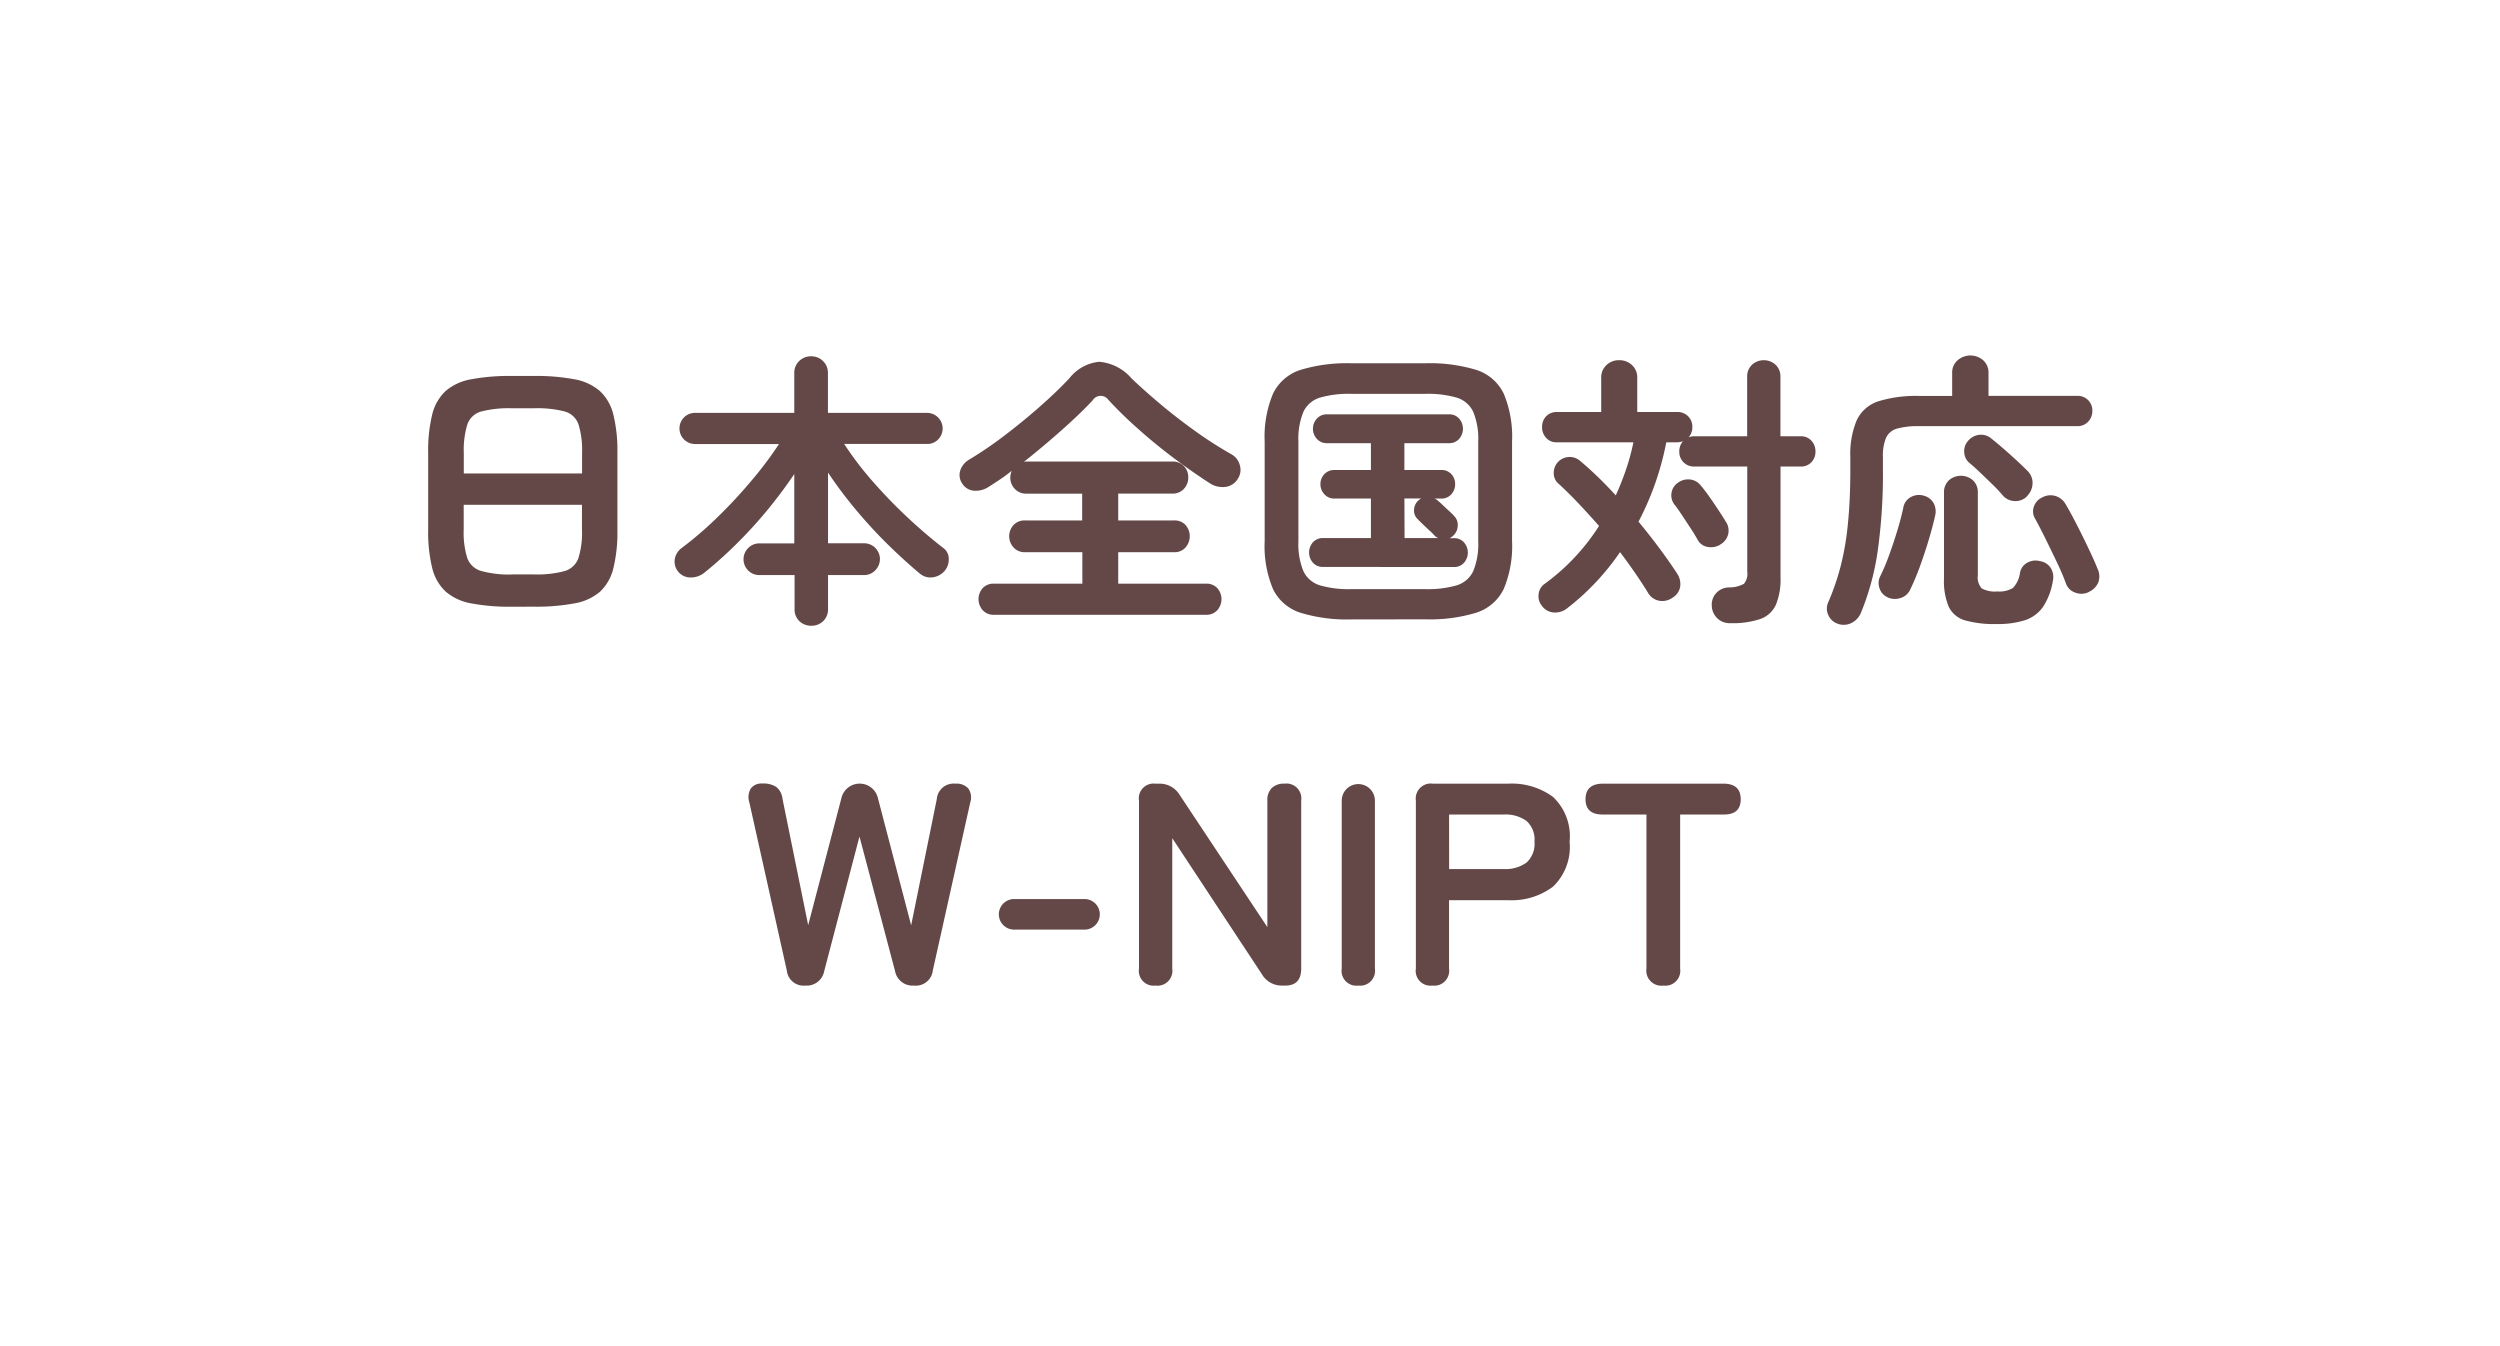 <svg xmlns="http://www.w3.org/2000/svg" width="104" height="56" viewBox="0 0 104 56">
  <g id="グループ_1228" data-name="グループ 1228" transform="translate(-2743 -233)">
    <rect id="長方形_642" data-name="長方形 642" width="104" height="56" transform="translate(2743 233)" fill="none"/>
    <path id="パス_2306" data-name="パス 2306" d="M15.294,14.24A8.625,8.625,0,0,1,13.6,14.1a2.207,2.207,0,0,1-1.062-.492,1.976,1.976,0,0,1-.558-.978,6.287,6.287,0,0,1-.168-1.6V7.844a6.287,6.287,0,0,1,.168-1.6,1.976,1.976,0,0,1,.558-.978A2.207,2.207,0,0,1,13.6,4.778a8.625,8.625,0,0,1,1.692-.138h.912a8.626,8.626,0,0,1,1.692.138,2.207,2.207,0,0,1,1.062.492,1.976,1.976,0,0,1,.558.978,6.287,6.287,0,0,1,.168,1.6v3.192a6.287,6.287,0,0,1-.168,1.6,1.976,1.976,0,0,1-.558.978A2.207,2.207,0,0,1,17.9,14.1a8.625,8.625,0,0,1-1.692.138Zm0-1.344h.912a4.426,4.426,0,0,0,1.278-.138.865.865,0,0,0,.576-.534,3.551,3.551,0,0,0,.15-1.188V10H13.29v1.032a3.551,3.551,0,0,0,.15,1.188.867.867,0,0,0,.582.534A4.436,4.436,0,0,0,15.294,12.9Zm-2-4.2h4.92V7.844a3.607,3.607,0,0,0-.15-1.194.848.848,0,0,0-.576-.534,4.617,4.617,0,0,0-1.278-.132h-.912a4.627,4.627,0,0,0-1.272.132.849.849,0,0,0-.582.534,3.607,3.607,0,0,0-.15,1.194Zm14.46,6.336a.707.707,0,0,1-.5-.192.675.675,0,0,1-.2-.516v-1.4H25.59a.658.658,0,0,1-.462-1.128.643.643,0,0,1,.462-.192h1.452V8.72q-.492.732-1.1,1.476a18.871,18.871,0,0,1-1.29,1.416,17.468,17.468,0,0,1-1.35,1.212.9.9,0,0,1-.564.2.663.663,0,0,1-.666-.774.723.723,0,0,1,.306-.468,15.5,15.5,0,0,0,1.47-1.266A20.478,20.478,0,0,0,25.266,8.99a15.474,15.474,0,0,0,1.14-1.518H22.914a.649.649,0,0,1-.456-1.11.633.633,0,0,1,.456-.186h4.128V4.532a.679.679,0,0,1,.2-.51.7.7,0,0,1,.5-.2.687.687,0,0,1,.7.708V6.176h4.128a.649.649,0,0,1,.462,1.1.617.617,0,0,1-.462.192H29.118A13.49,13.49,0,0,0,30.282,9a20.6,20.6,0,0,0,1.452,1.506q.768.72,1.5,1.284a.552.552,0,0,1,.234.456.724.724,0,0,1-.162.492.785.785,0,0,1-.492.276.675.675,0,0,1-.552-.156q-.648-.54-1.332-1.212t-1.32-1.434A18.061,18.061,0,0,1,28.446,8.66V11.6h1.5a.658.658,0,0,1,.468,1.122.627.627,0,0,1-.468.2h-1.5v1.4a.675.675,0,0,1-.2.516A.692.692,0,0,1,27.75,15.032Zm7.6-.456a.608.608,0,0,1-.474-.192.692.692,0,0,1,0-.918.618.618,0,0,1,.474-.186h3.672V11.972H36.642a.617.617,0,0,1-.48-.2.691.691,0,0,1,0-.93.627.627,0,0,1,.48-.192h2.376V9.536H36.7a.636.636,0,0,1-.486-.2.668.668,0,0,1-.186-.474.717.717,0,0,1,.06-.276q-.24.192-.48.354t-.468.306a.978.978,0,0,1-.612.168.628.628,0,0,1-.492-.288.619.619,0,0,1-.09-.552.818.818,0,0,1,.354-.444,15.765,15.765,0,0,0,1.482-1.008q.774-.588,1.488-1.218t1.218-1.17a1.8,1.8,0,0,1,1.242-.684,2,2,0,0,1,1.35.7q.516.492,1.194,1.062t1.44,1.116a16.618,16.618,0,0,0,1.506.966.721.721,0,0,1,.354.45.666.666,0,0,1-.078.57.7.7,0,0,1-.522.342.965.965,0,0,1-.642-.15q-.744-.48-1.518-1.062T41.34,6.836a16.917,16.917,0,0,1-1.23-1.2.393.393,0,0,0-.66.024q-.528.564-1.3,1.248t-1.56,1.308A.364.364,0,0,1,36.7,8.2h6.072a.627.627,0,0,1,.48.192.659.659,0,0,1,.18.468.68.68,0,0,1-.18.474.617.617,0,0,1-.48.2H40.518v1.116h2.328a.608.608,0,0,1,.474.192.708.708,0,0,1,0,.93.6.6,0,0,1-.474.2H40.518V13.28h3.648a.618.618,0,0,1,.474.186.692.692,0,0,1,0,.918.608.608,0,0,1-.474.192Zm14.868.192a6.645,6.645,0,0,1-2.118-.276,1.914,1.914,0,0,1-1.146-.984,4.611,4.611,0,0,1-.348-1.992V7.376a4.646,4.646,0,0,1,.348-2A1.914,1.914,0,0,1,48.1,4.388a6.645,6.645,0,0,1,2.118-.276h3.072a6.635,6.635,0,0,1,2.124.276,1.914,1.914,0,0,1,1.14.984,4.646,4.646,0,0,1,.348,2v4.14a4.611,4.611,0,0,1-.348,1.992,1.914,1.914,0,0,1-1.14.984,6.635,6.635,0,0,1-2.124.276Zm0-1.26h3.072a4.33,4.33,0,0,0,1.3-.156,1.115,1.115,0,0,0,.69-.588,2.938,2.938,0,0,0,.21-1.248V7.376a2.938,2.938,0,0,0-.21-1.248,1.115,1.115,0,0,0-.69-.588,4.33,4.33,0,0,0-1.3-.156H50.214a4.33,4.33,0,0,0-1.3.156,1.115,1.115,0,0,0-.69.588,2.938,2.938,0,0,0-.21,1.248v4.14a2.938,2.938,0,0,0,.21,1.248,1.115,1.115,0,0,0,.69.588A4.33,4.33,0,0,0,50.214,13.508Zm-1.176-.924a.541.541,0,0,1-.432-.18.643.643,0,0,1,0-.84.541.541,0,0,1,.432-.18H51.03V9.74H49.518a.546.546,0,0,1-.426-.18.608.608,0,0,1-.162-.42.587.587,0,0,1,.162-.414.555.555,0,0,1,.426-.174H51.03V7.436H49.206a.546.546,0,0,1-.426-.18.625.625,0,0,1,0-.84.546.546,0,0,1,.426-.18H54.27a.541.541,0,0,1,.432.18.643.643,0,0,1,0,.84.541.541,0,0,1-.432.18H52.422V8.552h1.524a.55.55,0,0,1,.432.174.6.6,0,0,1,.156.414.621.621,0,0,1-.156.42.541.541,0,0,1-.432.18h-.264a.5.5,0,0,1,.156.108q.06.048.192.174t.27.252a1.952,1.952,0,0,1,.186.186.524.524,0,0,1,.156.414.585.585,0,0,1-.192.414.558.558,0,0,1-.144.1h.168a.541.541,0,0,1,.432.18.643.643,0,0,1,0,.84.541.541,0,0,1-.432.18Zm3.384-1.2h1.4a.5.5,0,0,1-.156-.108,2.192,2.192,0,0,0-.2-.2q-.15-.138-.294-.276t-.2-.2a.474.474,0,0,1-.156-.39.551.551,0,0,1,.18-.39.393.393,0,0,1,.06-.048.588.588,0,0,1,.06-.036h-.7Zm13.548,3.54a.739.739,0,0,1-.546-.21.752.752,0,0,1-.222-.522.705.705,0,0,1,.18-.516.746.746,0,0,1,.528-.24,1.266,1.266,0,0,0,.63-.15.649.649,0,0,0,.138-.5V8.408H64.494a.606.606,0,0,1-.636-.624.637.637,0,0,1,.156-.432.683.683,0,0,1-.276.048h-.42a12.276,12.276,0,0,1-.456,1.692,11.9,11.9,0,0,1-.7,1.608q.456.552.864,1.1t.732,1.044a.787.787,0,0,1,.138.558.658.658,0,0,1-.318.462.726.726,0,0,1-.558.126.666.666,0,0,1-.462-.33q-.492-.8-1.164-1.692A10.3,10.3,0,0,1,59.2,14.3a.8.8,0,0,1-.546.18.656.656,0,0,1-.51-.276.62.62,0,0,1-.138-.48.587.587,0,0,1,.246-.432,8.852,8.852,0,0,0,2.268-2.412q-.432-.492-.864-.948t-.828-.816a.567.567,0,0,1-.192-.456.656.656,0,0,1,.168-.432.672.672,0,0,1,.444-.216.652.652,0,0,1,.492.168q.36.3.732.66t.744.768q.24-.528.426-1.074A9.247,9.247,0,0,0,61.95,7.4h-3.2a.556.556,0,0,1-.432-.186.648.648,0,0,1-.168-.45.626.626,0,0,1,.168-.444.594.594,0,0,1,.456-.18h1.836V4.724a.7.7,0,0,1,.222-.54.746.746,0,0,1,.522-.2.761.761,0,0,1,.534.2.7.7,0,0,1,.222.54V6.14h1.656a.606.606,0,0,1,.636.624.637.637,0,0,1-.156.432.566.566,0,0,1,.252-.048h2.184V4.676a.66.66,0,0,1,.2-.5.726.726,0,0,1,.984,0,.66.66,0,0,1,.2.5V7.148H68.9a.584.584,0,0,1,.456.186.648.648,0,0,1,.168.45.626.626,0,0,1-.168.444.594.594,0,0,1-.456.18H68.07v4.62a2.752,2.752,0,0,1-.192,1.128,1.119,1.119,0,0,1-.648.594A3.647,3.647,0,0,1,65.97,14.924Zm-.42-3.264a.745.745,0,0,1-.528.09.567.567,0,0,1-.408-.294q-.108-.2-.288-.474t-.36-.546q-.18-.276-.324-.456a.623.623,0,0,1-.114-.48.607.607,0,0,1,.27-.42.7.7,0,0,1,.51-.132.643.643,0,0,1,.438.252q.156.18.354.462t.384.564q.186.282.294.462a.665.665,0,0,1,.108.528A.682.682,0,0,1,65.55,11.66Zm4.932,3.3a.653.653,0,0,1-.432-.372.637.637,0,0,1,0-.54,10.27,10.27,0,0,0,.516-1.506,11.536,11.536,0,0,0,.3-1.77q.1-.984.1-2.256v-.5a3.639,3.639,0,0,1,.264-1.53A1.508,1.508,0,0,1,72.12,5.7a5.266,5.266,0,0,1,1.734-.228H75.21V4.52a.671.671,0,0,1,.228-.534.811.811,0,0,1,1.062,0,.68.68,0,0,1,.222.534v.948h3.684a.606.606,0,0,1,.636.624.635.635,0,0,1-.174.45.6.6,0,0,1-.462.186H73.854a3.3,3.3,0,0,0-.93.1.717.717,0,0,0-.462.378,1.925,1.925,0,0,0-.132.8V8.54a23.249,23.249,0,0,1-.21,3.33,10.8,10.8,0,0,1-.7,2.61.825.825,0,0,1-.378.426A.726.726,0,0,1,70.482,14.96Zm6.564,0a4.493,4.493,0,0,1-1.3-.15,1.083,1.083,0,0,1-.684-.564,2.74,2.74,0,0,1-.2-1.182V9.5a.675.675,0,0,1,.2-.516.757.757,0,0,1,1.008,0,.675.675,0,0,1,.2.516v3.432a.682.682,0,0,0,.162.546,1.157,1.157,0,0,0,.654.126,1.077,1.077,0,0,0,.642-.144,1.1,1.1,0,0,0,.294-.624.61.61,0,0,1,.3-.426.712.712,0,0,1,.54-.066.648.648,0,0,1,.444.288.722.722,0,0,1,.084.54,2.766,2.766,0,0,1-.408,1.074,1.479,1.479,0,0,1-.744.552A3.731,3.731,0,0,1,77.046,14.96Zm3.84-1.332a.693.693,0,0,1-.564.024.612.612,0,0,1-.384-.372q-.144-.4-.378-.888t-.474-.978q-.24-.486-.432-.834a.576.576,0,0,1-.054-.5.637.637,0,0,1,.342-.384.715.715,0,0,1,.546-.066.726.726,0,0,1,.426.33q.2.336.462.846t.5,1.014q.24.5.384.864a.718.718,0,0,1,.018.552A.766.766,0,0,1,80.886,13.628Zm-8.376.216a.6.6,0,0,1-.33-.372.63.63,0,0,1,.03-.5,8.3,8.3,0,0,0,.36-.852q.18-.492.342-1.02t.258-.984a.612.612,0,0,1,.336-.45.7.7,0,0,1,.528-.042.655.655,0,0,1,.4.312.74.74,0,0,1,.054.54q-.108.48-.276,1.032t-.36,1.08a10,10,0,0,1-.4.948.638.638,0,0,1-.4.342A.736.736,0,0,1,72.51,13.844Zm5.808-4.2a.657.657,0,0,1-.5.2.679.679,0,0,1-.5-.222,5.533,5.533,0,0,0-.42-.45q-.264-.258-.528-.51t-.444-.4a.6.6,0,0,1-.222-.444.636.636,0,0,1,.162-.48.713.713,0,0,1,.48-.252.668.668,0,0,1,.5.168q.36.288.78.666t.72.678a.694.694,0,0,1,.2.522A.765.765,0,0,1,78.318,9.644ZM27.5,30a.7.7,0,0,1-.768-.624l-1.56-7a.7.7,0,0,1,.066-.582.556.556,0,0,1,.474-.2.984.984,0,0,1,.582.144.731.731,0,0,1,.258.492l1.068,5.256L29,22.212a.78.78,0,0,1,1.524,0l1.38,5.28,1.068-5.256a.7.7,0,0,1,.768-.636.66.66,0,0,1,.54.2.647.647,0,0,1,.084.576l-1.56,7a.708.708,0,0,1-.78.624.741.741,0,0,1-.792-.612L29.754,23.8,28.29,29.388A.741.741,0,0,1,27.5,30Zm8.688-2.328a.636.636,0,1,1,0-1.272h2.928a.636.636,0,1,1,0,1.272ZM42.066,30a.615.615,0,0,1-.684-.708V22.308a.615.615,0,0,1,.684-.708h.156a.974.974,0,0,1,.852.468l3.648,5.5V22.308a.7.7,0,0,1,.186-.528.72.72,0,0,1,.522-.18.621.621,0,0,1,.7.708v6.984q0,.708-.66.708h-.12a.955.955,0,0,1-.852-.468l-3.732-5.664v5.424A.621.621,0,0,1,42.066,30ZM50.5,30a.615.615,0,0,1-.684-.708V22.308a.69.69,0,1,1,1.38,0v6.984A.621.621,0,0,1,50.5,30Zm3.084,0a.615.615,0,0,1-.684-.708V22.308a.626.626,0,0,1,.708-.708h3.132a2.9,2.9,0,0,1,1.866.552,2.249,2.249,0,0,1,.69,1.86,2.287,2.287,0,0,1-.69,1.872,2.861,2.861,0,0,1-1.866.564h-2.46v2.844A.621.621,0,0,1,53.586,30Zm.7-4.848H56.55a1.5,1.5,0,0,0,.948-.264,1.048,1.048,0,0,0,.336-.876,1.033,1.033,0,0,0-.336-.864,1.5,1.5,0,0,0-.948-.264H54.282ZM63.2,30a.626.626,0,0,1-.708-.708V22.884H60.666q-.708,0-.708-.636t.708-.648h5.028q.72,0,.72.648t-.72.636h-1.8v6.408A.621.621,0,0,1,63.2,30Z" transform="translate(2749 244)" fill="#644848"/>
  </g>
</svg>
